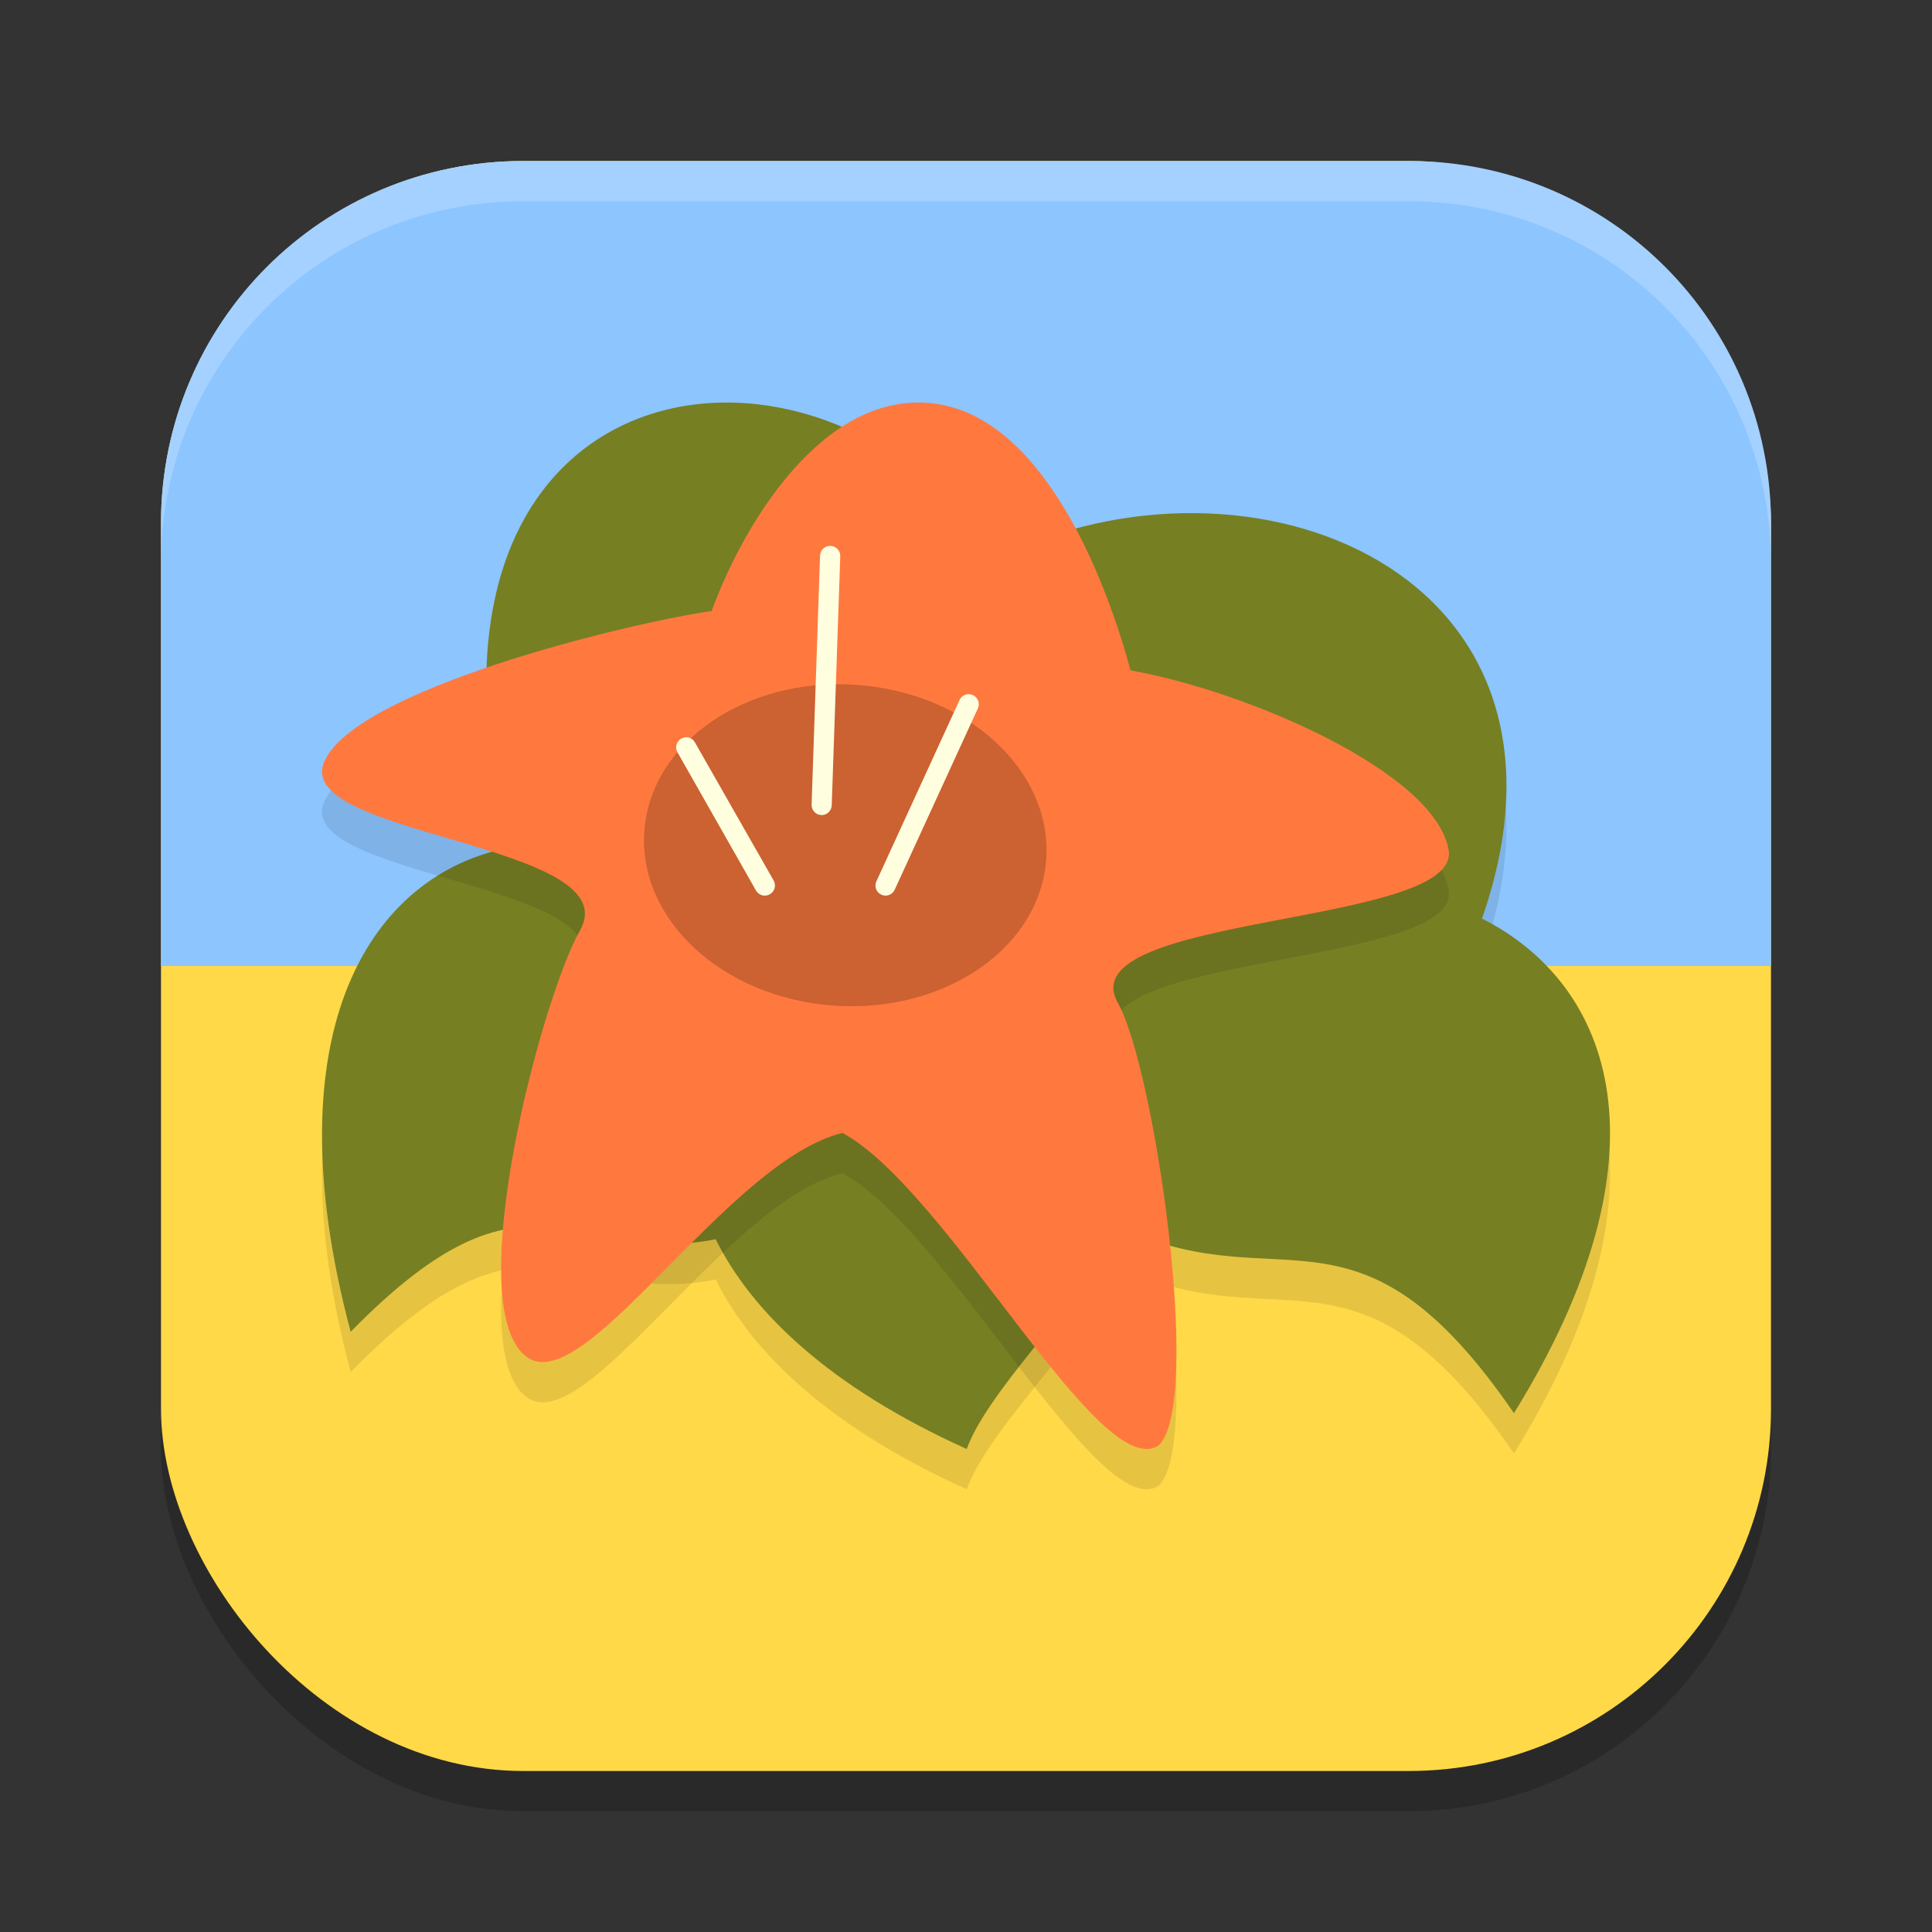 <?xml version="1.0" encoding="UTF-8" standalone="no"?>
<!-- Created with Inkscape (http://www.inkscape.org/) -->

<svg
   width="24"
   height="24"
   viewBox="0 0 24 24"
   version="1.1"
   id="svg5"
   inkscape:version="1.2.2 (1:1.2.2+202305151914+b0a8486541)"
   sodipodi:docname="gthumb.svg"
   xmlns:inkscape="http://www.inkscape.org/namespaces/inkscape"
   xmlns:sodipodi="http://sodipodi.sourceforge.net/DTD/sodipodi-0.dtd"
   xmlns="http://www.w3.org/2000/svg"
   xmlns:svg="http://www.w3.org/2000/svg">
  <rect x="0" y="0" width="24" height="24" fill="#333333" stroke="none"/>
  <sodipodi:namedview
     id="namedview7"
     pagecolor="#ffffff"
     bordercolor="#000000"
     borderopacity="0.25"
     inkscape:showpageshadow="2"
     inkscape:pageopacity="0.0"
     inkscape:pagecheckerboard="0"
     inkscape:deskcolor="#d1d1d1"
     inkscape:document-units="px"
     showgrid="false"
     inkscape:zoom="33.583333"
     inkscape:cx="12"
     inkscape:cy="12"
     inkscape:window-width="1920"
     inkscape:window-height="1008"
     inkscape:window-x="0"
     inkscape:window-y="0"
     inkscape:window-maximized="1"
     inkscape:current-layer="svg5" />
  <defs
     id="defs2" />
  <rect
     style="opacity:0.2;fill:#000000;stroke-width:1.429;stroke-linecap:square"
     id="rect234"
     width="20"
     height="20"
     x="2"
     y="2.5"
     ry="4.5" />
  <rect
     style="fill:#ffd948;fill-opacity:1;stroke-width:1.429;stroke-linecap:square"
     id="rect396"
     width="20"
     height="20"
     x="2"
     y="2"
     ry="4.5" />
  <path
     id="rect391"
     style="fill:#8dc5ff;fill-opacity:1;stroke-width:2;stroke-linecap:square"
     d="M 6.5,2 C 4.007,2 2,4.007 2,6.5 V 12 H 22 V 6.5 C 22,4.007 19.993,2 17.5,2 Z" />
  <path
     style="opacity:0.1;fill:#000000;fill-rule:evenodd"
     d="M 8.963,5.501 C 7.03,5.538 5.357,7.272 6.321,11.031 4.632,11.359 3.348,13.259 4.356,17.044 6.603,14.748 7.108,16.25 8.891,15.894 9.338,16.802 10.314,17.737 12.009,18.5 c 0.246,-0.682 1.282,-1.707 1.967,-2.73 1.956,0.891 2.899,-0.53 4.831,2.285 1.993,-3.223 1.231,-5.322 -0.397,-6.144 C 19.909,7.606 15.537,5.878 12.367,7.44 11.55,6.155 10.206,5.477 8.963,5.501 Z M 8.84,10.03 c 0.502,0.016 0.963,0.18 1.556,0.189 2.193,1.825 3.362,1.297 4.62,1.607 -0.588,0.219 -1.155,0.554 -1.652,1.015 -0.457,-0.176 -1.059,-0.318 -1.838,-0.417 -0.612,-0.077 -1.167,0.02 -1.628,0.241 C 9.065,11.518 7.845,10.93 6.727,10.982 7.656,10.186 8.276,10.012 8.84,10.03 Z"
     id="path1529" />
  <path
     style="fill:#777f23;fill-rule:evenodd"
     d="M 8.963,5.001 C 7.03,5.038 5.357,6.772 6.321,10.531 4.632,10.859 3.348,12.759 4.356,16.544 6.603,14.248 7.108,15.75 8.891,15.394 9.338,16.302 10.314,17.237 12.009,18 c 0.246,-0.682 1.282,-1.707 1.967,-2.73 1.956,0.891 2.899,-0.53 4.831,2.285 1.993,-3.223 1.231,-5.322 -0.397,-6.144 C 19.909,7.106 15.537,5.378 12.367,6.94 11.55,5.655 10.206,4.977 8.963,5.001 Z M 8.84,9.53 c 0.502,0.016 0.963,0.18 1.556,0.189 2.193,1.825 3.362,1.297 4.62,1.607 -0.588,0.219 -1.155,0.554 -1.652,1.015 -0.457,-0.176 -1.059,-0.318 -1.838,-0.417 -0.612,-0.077 -1.167,0.02 -1.628,0.241 C 9.065,11.018 7.845,10.43 6.727,10.482 7.656,9.686 8.276,9.512 8.84,9.53 Z"
     id="path1531" />
  <path
     style="opacity:0.1;fill:#000000"
     d="M 14.397,18.453 C 13.665,18.955 11.783,15.291 10.466,14.573 9.029,14.925 7.262,17.898 6.539,17.354 5.712,16.732 6.727,12.898 7.204,12.06 7.817,10.98 3.671,10.894 4.021,9.98 4.366,9.078 7.769,8.245 8.841,8.09 9.23,7.018 10.236,5.331 11.613,5.514 c 1.377,0.183 2.145,2.253 2.431,3.314 1.431,0.253 3.776,1.256 3.951,2.227 0.173,0.957 -4.735,0.792 -4.109,1.902 0.457,0.811 1.058,4.962 0.51,5.496 z"
     id="path1533" />
  <path
     style="fill:#ff793f"
     d="M 14.397,17.953 C 13.665,18.455 11.783,14.791 10.466,14.073 9.029,14.425 7.262,17.398 6.539,16.854 5.712,16.232 6.727,12.398 7.204,11.56 7.817,10.48 3.671,10.394 4.021,9.48 4.366,8.578 7.769,7.745 8.841,7.59 9.23,6.518 10.236,4.831 11.613,5.014 c 1.377,0.183 2.145,2.253 2.431,3.314 1.431,0.253 3.776,1.256 3.951,2.227 0.173,0.957 -4.735,0.792 -4.109,1.902 0.457,0.811 1.058,4.962 0.51,5.496 z"
     id="path1535"
     sodipodi:nodetypes="scssccscssss" />
  <path
     d="m 12.986,10.774 c -0.147,1.094 -1.379,1.858 -2.751,1.707 C 8.861,12.33 7.867,11.32 8.014,10.226 8.161,9.131 9.393,8.367 10.765,8.519 12.138,8.67 13.132,9.68 12.986,10.774 Z"
     style="opacity:0.2;fill:#000000"
     id="path1812" />
  <path
     d="m 12.086,8.635 c -0.063,-0.029 -0.137,-0.002 -0.166,0.061 l -1.033,2.252 c -0.029,0.063 -0.002,0.137 0.061,0.166 0.063,0.029 0.137,0.002 0.166,-0.061 l 1.033,-2.252 c 0.029,-0.063 0.002,-0.137 -0.061,-0.166 z M 10.316,6.781 c -0.069,-0.002 -0.127,0.052 -0.129,0.121 L 10.082,9.996 c -0.002,0.069 0.052,0.127 0.121,0.129 0.069,0.002 0.127,-0.052 0.129,-0.121 L 10.438,6.91 C 10.44,6.841 10.385,6.783 10.316,6.781 Z M 8.557,9.162 c -0.032,-0.008 -0.066,-0.003 -0.094,0.014 -0.06,0.034 -0.081,0.11 -0.047,0.17 L 9.391,11.062 c 0.034,0.061 0.112,0.082 0.172,0.047 0.061,-0.034 0.082,-0.112 0.047,-0.172 L 8.633,9.223 c -0.016,-0.03 -0.044,-0.051 -0.076,-0.061 z"
     style="color:#000000;fill:#ffffe0;stroke-linecap:round;-inkscape-stroke:none"
     id="path1716" />
  <path
     id="path1040"
     style="opacity:0.2;fill:#ffffff;stroke-width:4;stroke-linecap:square"
     d="M 6.5,2 C 4.007,2 2,4.007 2,6.5 V 7 C 2,4.507 4.007,2.5 6.5,2.5 h 11 C 19.993,2.5 22,4.507 22,7 V 6.5 C 22,4.007 19.993,2 17.5,2 Z" />
</svg>
